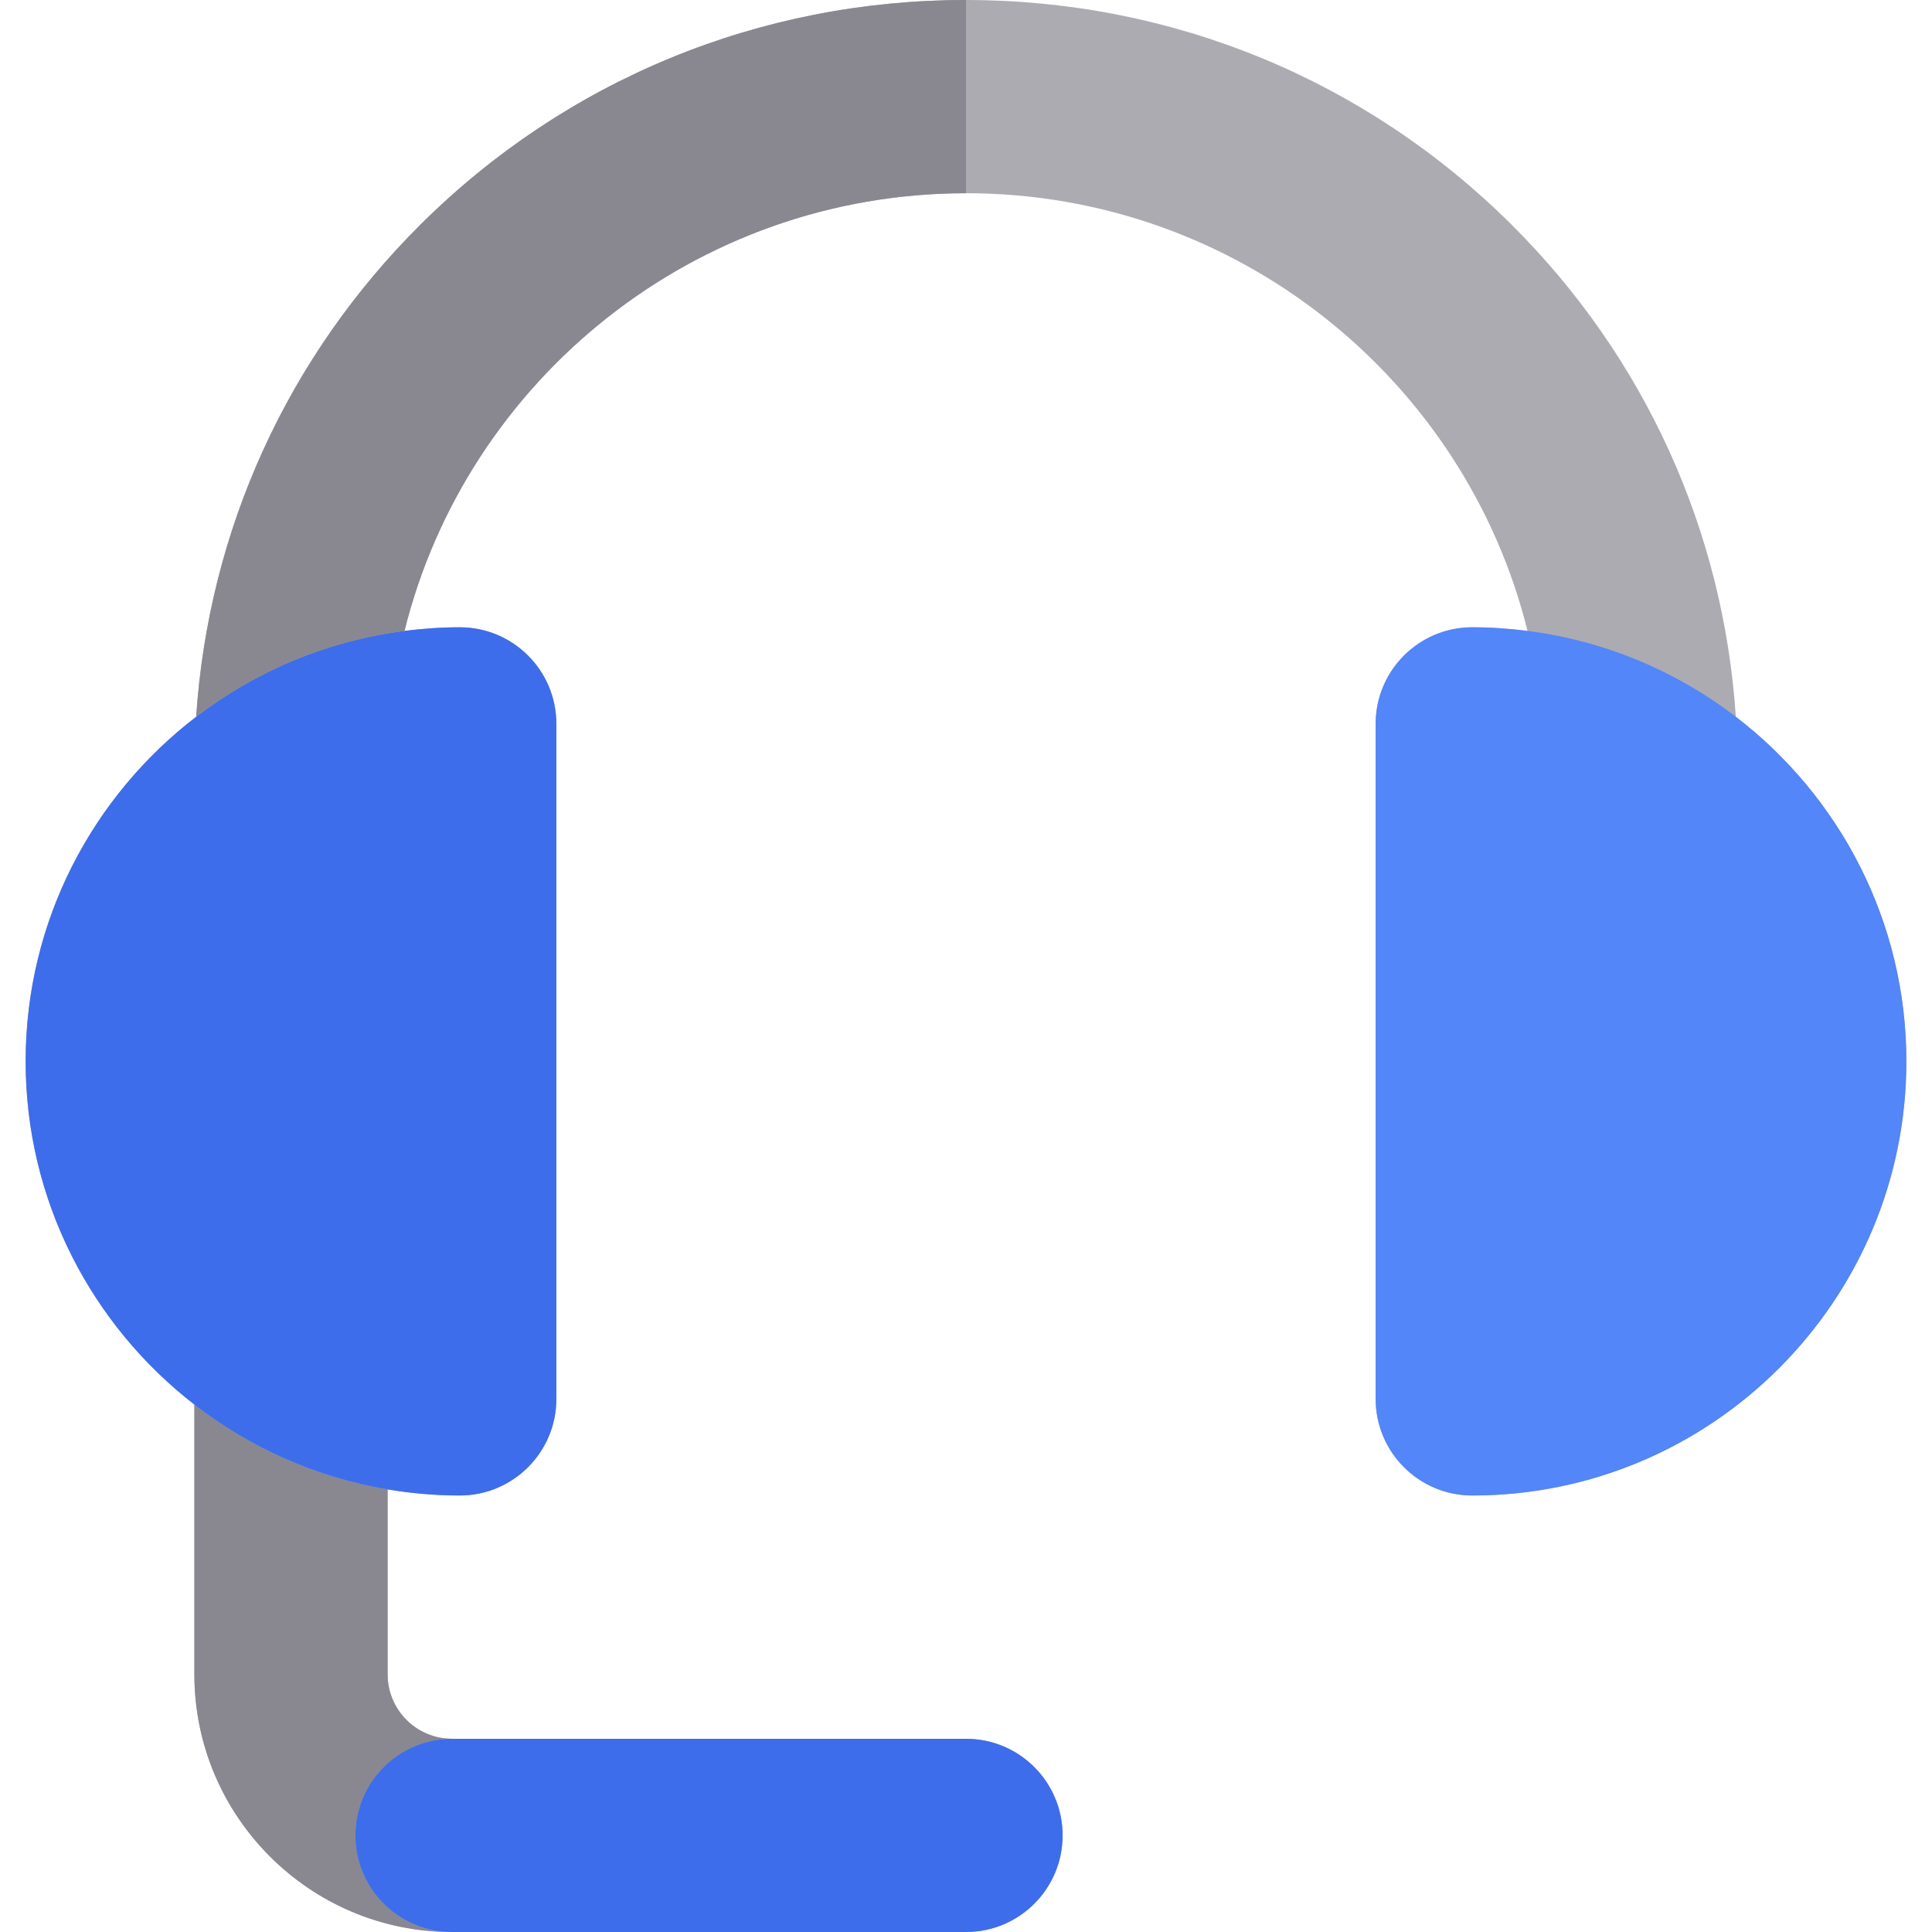 <?xml version="1.0" encoding="iso-8859-1"?>
<!-- Uploaded to: SVG Repo, www.svgrepo.com, Generator: SVG Repo Mixer Tools -->
<svg height="800px" width="800px" version="1.1" id="Layer_1" xmlns="http://www.w3.org/2000/svg" xmlns:xlink="http://www.w3.org/1999/xlink" 
	 viewBox="0 0 512 512" xml:space="preserve">
<path style="fill:#ACABB1;" d="M460.015,189.954c-3.287-49.377-24.102-95.271-59.469-130.452C361.971,21.132,310.637,0,256,0
	S150.03,21.132,111.456,59.501c-35.367,35.179-56.182,81.077-59.469,130.452c-27.449,21.045-45.193,54.142-45.193,91.322
	c0,36.966,17.543,69.893,44.719,90.955v71.497c0,37.647,30.629,68.273,68.273,68.273H256c14.139,0,25.602-11.461,25.602-25.602
	c0-14.138-11.463-25.602-25.602-25.602H119.787c-9.411,0-17.068-7.653-17.068-17.068v-49.025c6.223,1.046,12.605,1.62,19.12,1.62
	c14.139,0,25.602-11.465,25.602-25.602V191.836c0-14.139-11.463-25.602-25.602-25.602c-4.965,0-9.85,0.352-14.65,0.964
	C123.703,100.675,184.153,51.205,256,51.205s132.299,49.47,148.813,115.994c-4.801-0.613-9.684-0.964-14.65-0.964
	c-14.139,0-25.602,11.463-25.602,25.602v178.885c0,14.138,11.463,25.602,25.602,25.602c63.436,0,115.043-51.611,115.043-115.047
	C505.206,244.096,487.464,210.999,460.015,189.954z"/>
<path style="fill:#898890;" d="M51.514,443.727c0,37.647,30.629,68.273,68.273,68.273c-14.138,0-25.602-11.461-25.602-25.602
	c0-14.138,11.465-25.602,25.602-25.602c-9.411,0-17.068-7.653-17.068-17.068v-49.025c-19.057-3.204-36.531-11.101-51.205-22.472
	V443.727z"/>
<path style="fill:#3D6DEB;" d="M6.794,281.275c0,36.966,17.543,69.893,44.719,90.955c14.674,11.371,32.148,19.268,51.205,22.472
	c6.223,1.046,12.605,1.62,19.12,1.62c14.139,0,25.602-11.465,25.602-25.602V191.836c0-14.139-11.463-25.602-25.602-25.602
	c-4.965,0-9.85,0.352-14.65,0.964c-20.586,2.63-39.486,10.703-55.202,22.755C24.538,210.999,6.794,244.096,6.794,281.275z"/>
<path style="fill:#5286F9;" d="M460.015,189.954c-15.716-12.052-34.616-20.125-55.202-22.755c-4.801-0.613-9.685-0.964-14.65-0.964
	c-14.139,0-25.602,11.463-25.602,25.602v178.885c0,14.138,11.463,25.602,25.602,25.602c63.436,0,115.043-51.611,115.043-115.047
	C505.206,244.096,487.464,210.999,460.015,189.954z"/>
<path style="fill:#3D6DEB;" d="M94.185,486.398c0,14.141,11.465,25.602,25.602,25.602h136.215c14.139,0,25.602-11.461,25.602-25.602
	c0-14.138-11.463-25.602-25.602-25.602H119.787C105.648,460.795,94.185,472.258,94.185,486.398z"/>
<path style="fill:#898890;" d="M111.456,59.501c-35.367,35.179-56.182,81.077-59.469,130.452
	c15.716-12.052,34.616-20.125,55.202-22.755C123.703,100.675,184.153,51.205,256,51.205V0C201.365,0,150.03,21.132,111.456,59.501z"
	/>
</svg>
